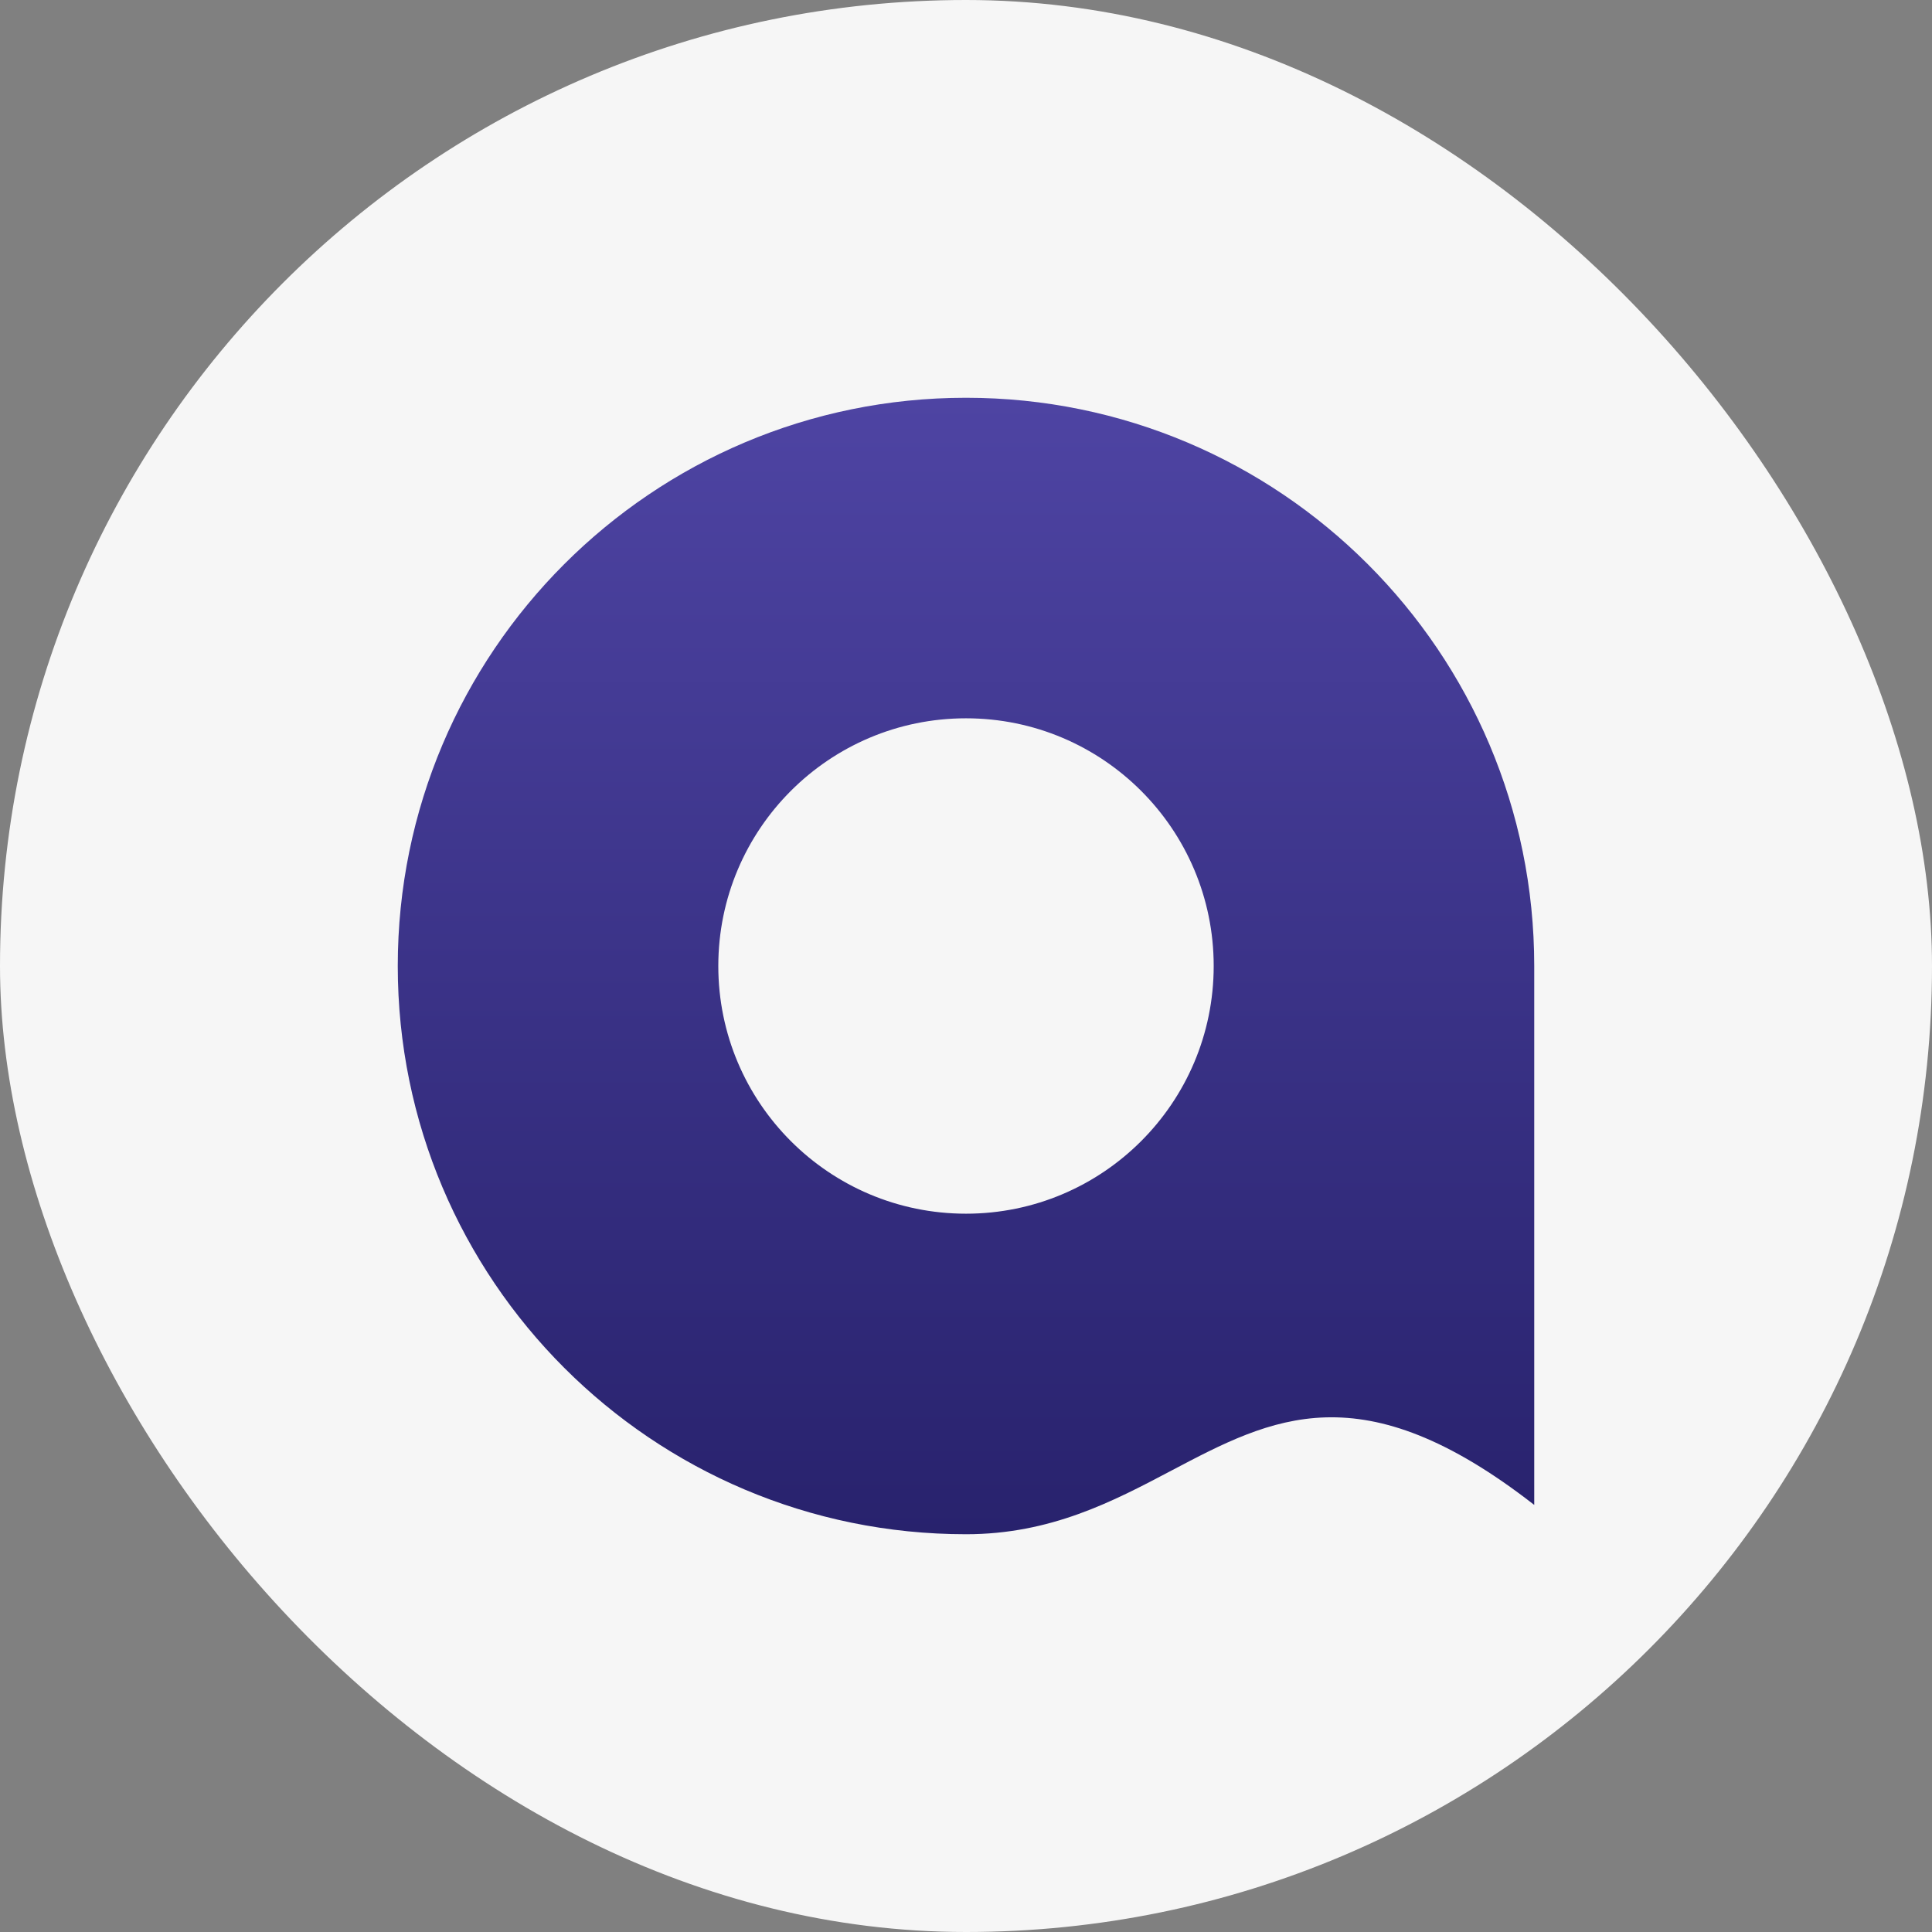<?xml version="1.0" encoding="UTF-8"?> <svg xmlns="http://www.w3.org/2000/svg" width="34" height="34" viewBox="0 0 34 34" fill="none"><rect x="0" y="0" width="34" height="34" fill="#808080" stroke="none"/><rect width="34" height="34" rx="17" fill="#F6F6F6"></rect><g clip-path="url(#clip0_859_720)"><path fill-rule="evenodd" clip-rule="evenodd" d="M20.619 25.878C19.588 26.422 18.492 27 17 27C11.477 27 7 22.523 7 17C7 11.477 11.477 7 17 7C22.523 7 27 11.477 27 17V26.484C23.96 24.116 22.387 24.946 20.619 25.878ZM21.359 17C21.359 19.407 19.407 21.359 17 21.359C14.593 21.359 12.641 19.407 12.641 17C12.641 14.593 14.593 12.641 17 12.641C19.407 12.641 21.359 14.593 21.359 17Z" fill="url(#paint0_linear_859_720)"></path></g><defs><linearGradient id="paint0_linear_859_720" x1="17" y1="7" x2="17" y2="27" gradientUnits="userSpaceOnUse"><stop stop-color="#4E44A3"></stop><stop offset="1" stop-color="#28226D"></stop></linearGradient><clipPath id="clip0_859_720"><rect width="20" height="20" fill="white" transform="translate(7 7)"></rect></clipPath></defs></svg> 